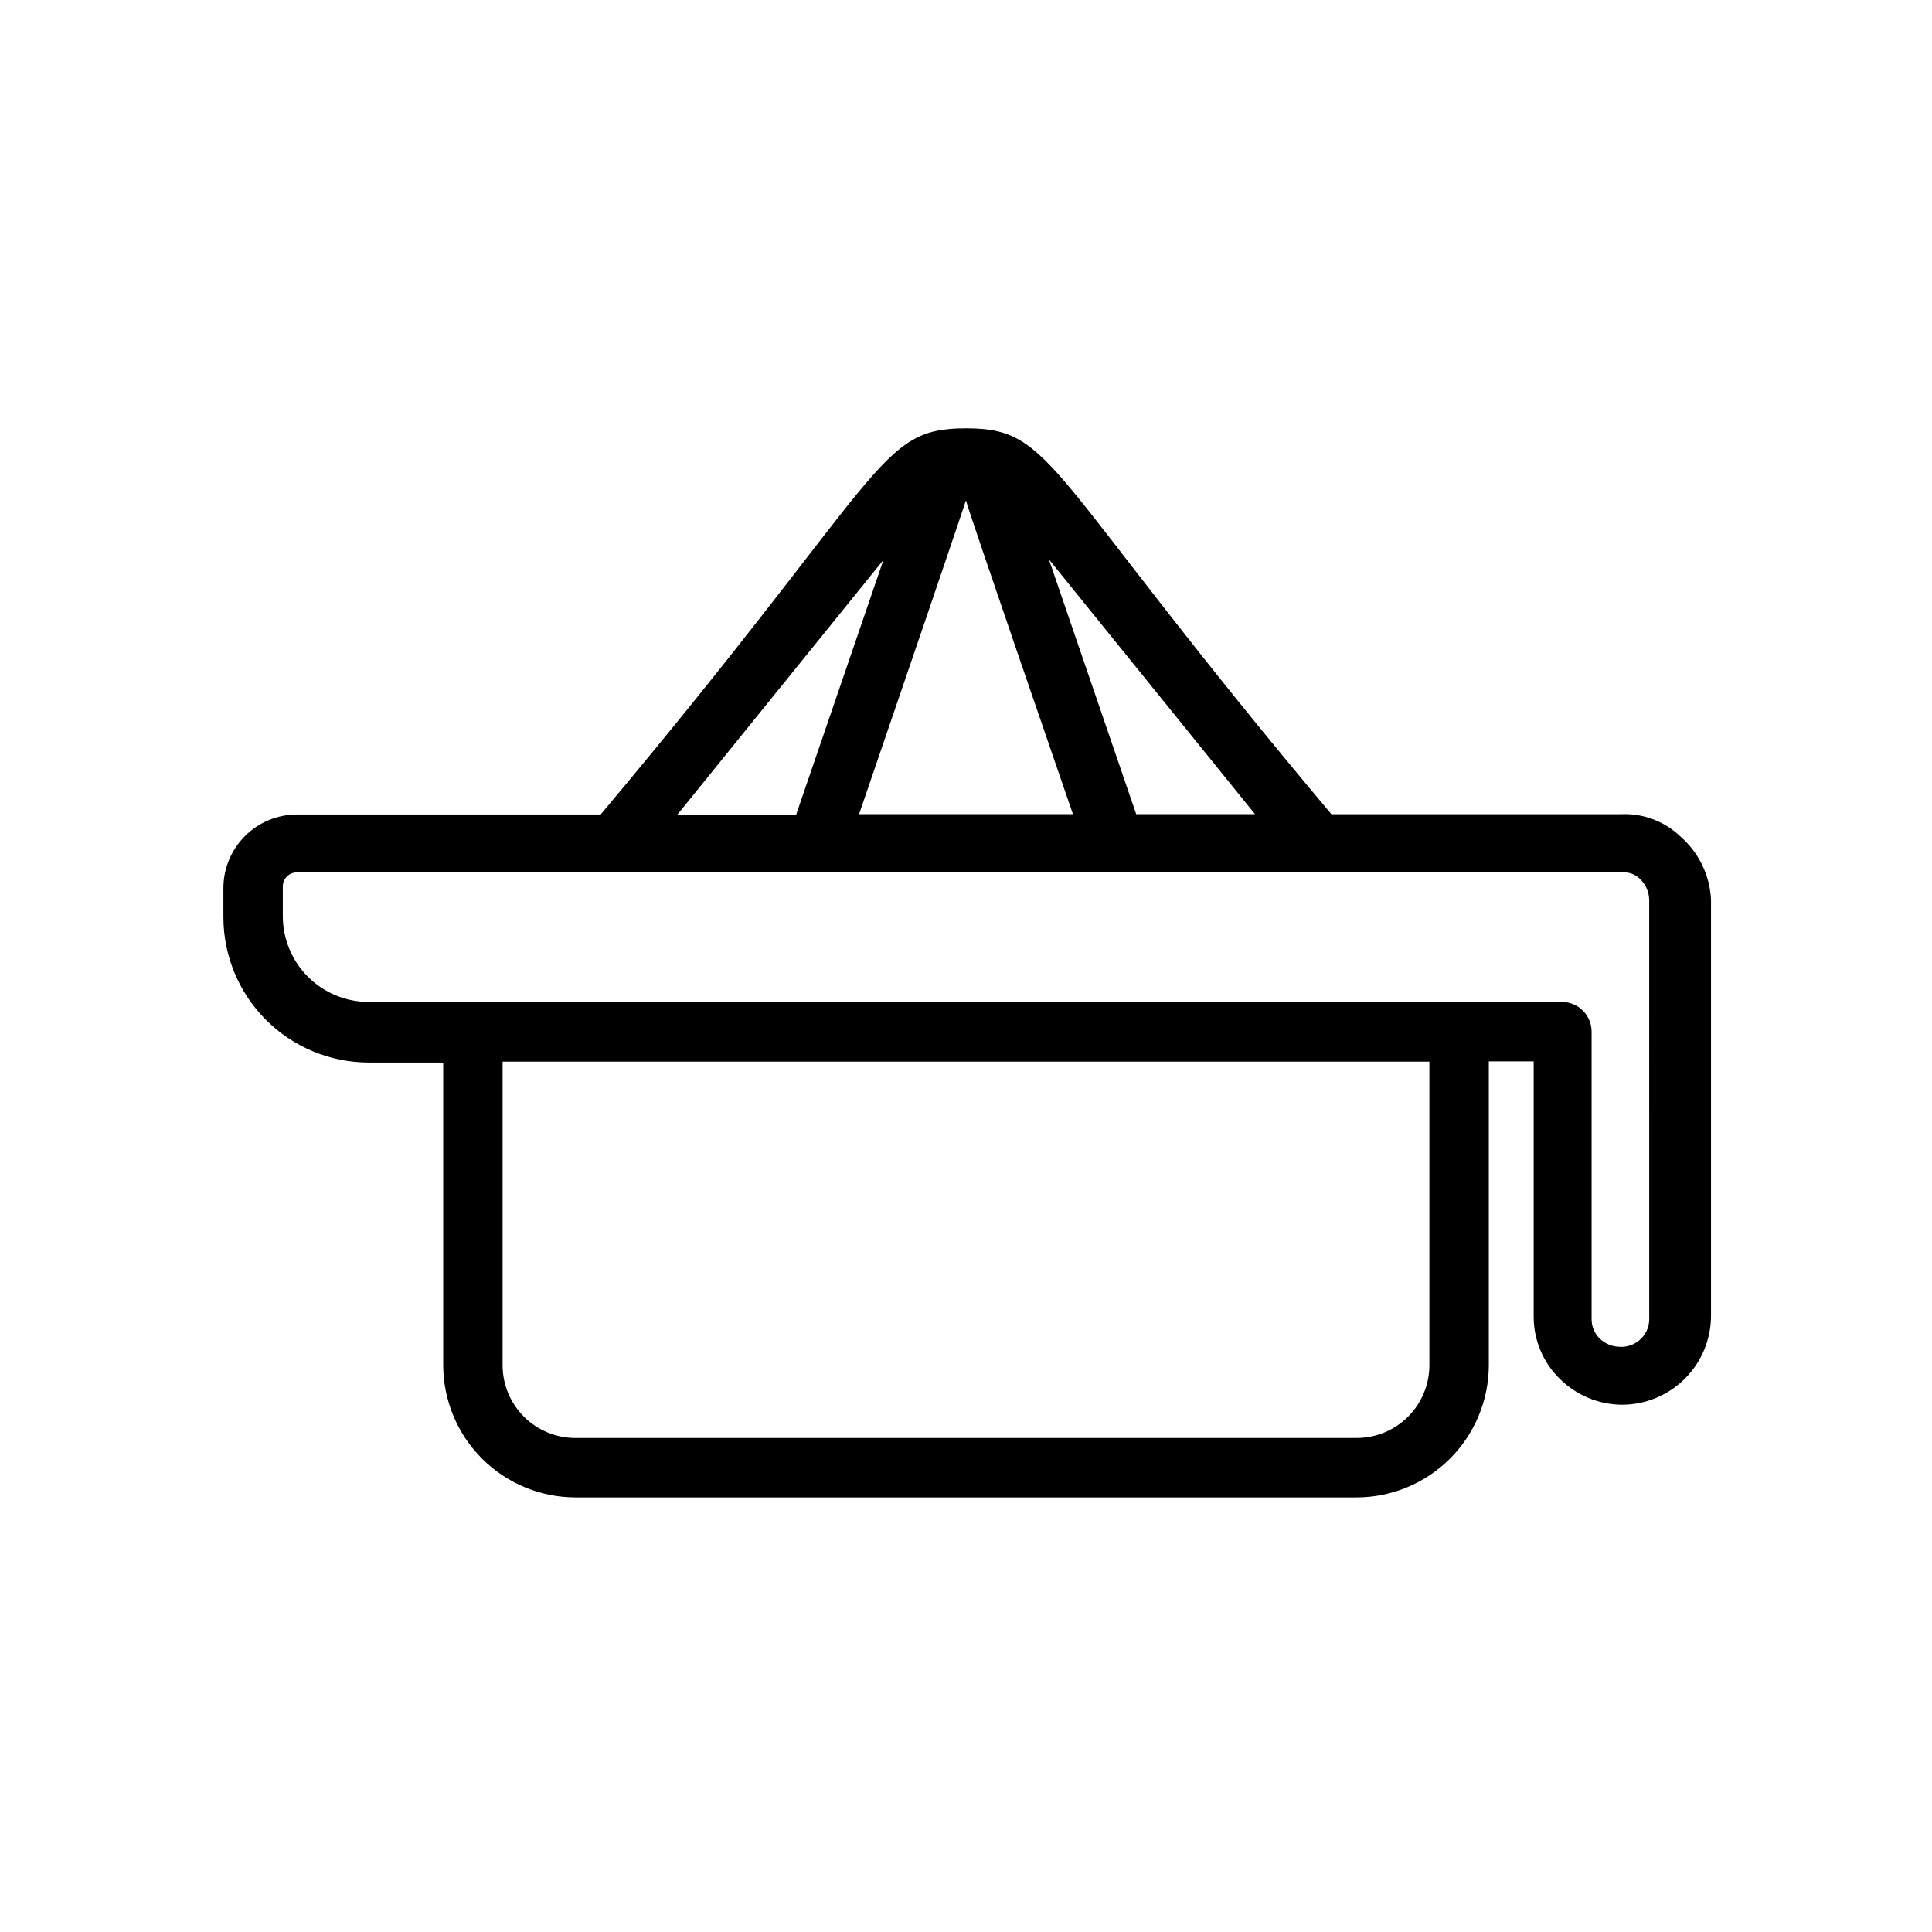 <?xml version="1.0" encoding="UTF-8"?>
<!-- Uploaded to: ICON Repo, www.iconrepo.com, Generator: ICON Repo Mixer Tools -->
<svg fill="#000000" width="800px" height="800px" version="1.1" viewBox="144 144 512 512" xmlns="http://www.w3.org/2000/svg">
 <path d="m589.48 365.83c-4.184-4.106-9.883-6.297-15.742-6.059h-76.91c-76.359-90.844-73.211-102.26-96.824-102.26-23.617 0-20.547 11.492-96.824 102.34h-80.535c-5.137 0.02-10.059 2.066-13.699 5.691-3.637 3.625-5.703 8.535-5.742 13.672v7.875c0.02 10.203 4.082 19.98 11.297 27.195s16.992 11.277 27.195 11.297h19.758v80.215c0.023 9.285 3.719 18.184 10.285 24.75 6.566 6.562 15.461 10.262 24.746 10.281h207.04c9.285-0.02 18.184-3.719 24.746-10.281 6.566-6.566 10.262-15.465 10.285-24.75v-80.527h11.887v67.777c0.027 6.203 2.551 12.133 7.004 16.453 4.375 4.293 10.246 6.723 16.375 6.769 6.262 0 12.27-2.488 16.699-6.918 4.43-4.43 6.918-10.438 6.918-16.699v-110.21c-0.293-6.387-3.164-12.379-7.953-16.613zm-66.676 139.96c0 5.117-2.031 10.023-5.648 13.641-3.617 3.617-8.523 5.648-13.637 5.648h-207.04c-5.113 0-10.02-2.031-13.637-5.648s-5.648-8.523-5.648-13.641v-80.449h245.61zm-46.207-146.02h-31.488l-23.145-67.543zm-76.594-83.129c0 0.945 28.023 82.184 28.34 83.129h-56.68c32.512-94.938 27.789-81.871 28.34-83.129zm-21.883 15.742-23.145 67.543h-31.488zm202.94 200.66c0.141 2.125-0.645 4.211-2.152 5.719-1.508 1.508-3.59 2.293-5.719 2.152-1.973-0.047-3.856-0.836-5.273-2.203-1.398-1.395-2.168-3.301-2.125-5.277v-76.043c0-2.086-0.832-4.09-2.309-5.566-1.477-1.477-3.477-2.305-5.566-2.305h-316.22c-6.031 0-11.82-2.398-16.086-6.664s-6.664-10.051-6.664-16.086v-7.871c0-2.043 1.656-3.699 3.699-3.699h351.41c1.695-0.102 3.359 0.531 4.562 1.73 1.551 1.477 2.434 3.523 2.441 5.668z"/>
</svg>